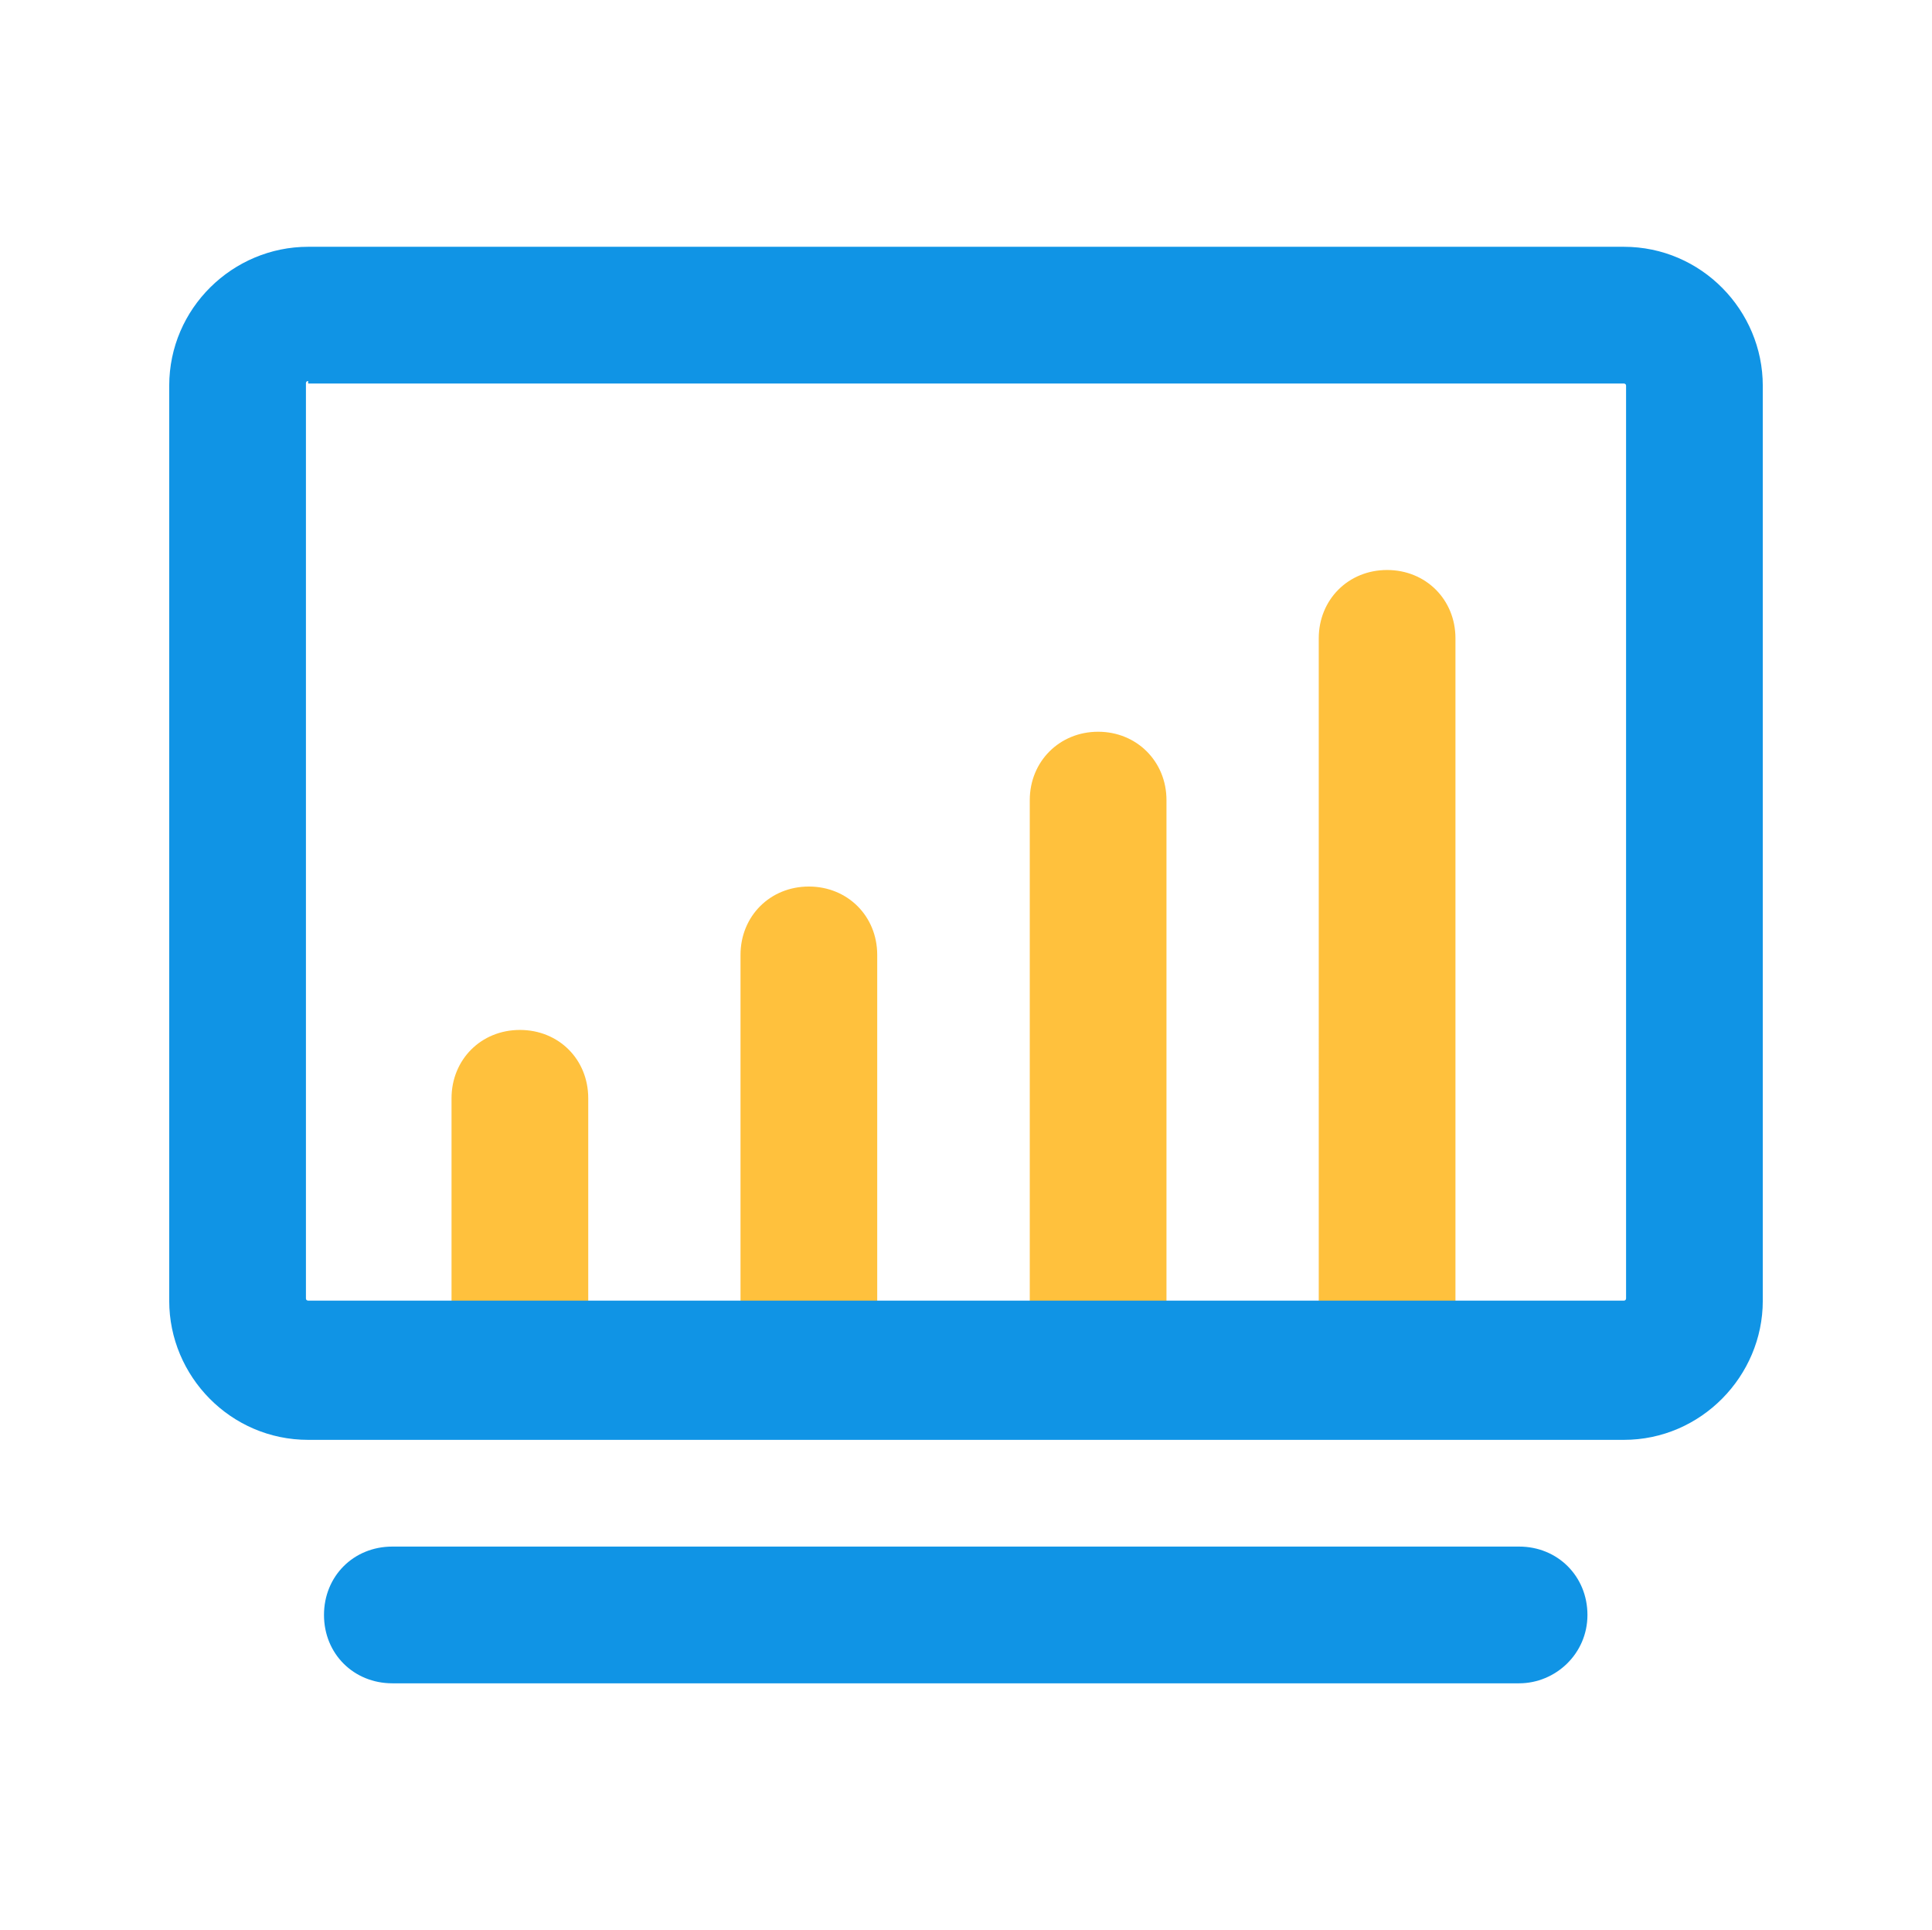 <?xml version="1.0" encoding="utf-8"?>
<!-- Generator: Adobe Illustrator 24.0.0, SVG Export Plug-In . SVG Version: 6.00 Build 0)  -->
<svg version="1.1" id="图层_1" xmlns="http://www.w3.org/2000/svg" xmlns:xlink="http://www.w3.org/1999/xlink" x="0px" y="0px"
	 viewBox="0 0 695.3 694.5" style="enable-background:new 0 0 695.3 694.5;" xml:space="preserve">
<style type="text/css">
	.st0{fill:#1094E5;}
	.st1{fill:#FFC13D;}
</style>
<g>
	<path class="st0" d="M546.7,605.7H141.2c-13.9,0-24.6-10.6-24.6-24.6c0-13.9,10.6-24.6,24.6-24.6h405.5c13.9,0,24.6,10.7,24.6,24.6
		C571.3,595.1,559.8,605.7,546.7,605.7L546.7,605.7z M546.7,605.7"/>
	<path class="st1" d="M395.2,510.7c-13.9,0-24.6-10.6-24.6-24.6V287.9c0-13.9,10.7-24.6,24.6-24.6c13.9,0,24.6,10.7,24.6,24.6v198.2
		C419.7,500,408.3,510.7,395.2,510.7L395.2,510.7z M291.1,510.7c-13.9,0-24.6-10.6-24.6-24.6V343.6c0-13.9,10.6-24.6,24.6-24.6
		c13.9,0,24.6,10.6,24.6,24.6v142.5C315.7,500,305.1,510.7,291.1,510.7L291.1,510.7z M187.1,510.7c-13.9,0-24.6-10.6-24.6-24.6
		v-90.9c0-13.9,10.6-24.6,24.6-24.6s24.6,10.6,24.6,24.6v90.9C211.7,500,201,510.7,187.1,510.7L187.1,510.7z M499.2,510.7
		c-13.9,0-24.6-10.6-24.6-24.6V229.7c0-13.9,10.6-24.6,24.6-24.6c13.9,0,24.6,10.6,24.6,24.6v256.4
		C523.8,500,512.3,510.7,499.2,510.7L499.2,510.7z M499.2,510.7"/>
	<path class="st0" d="M584.4,518.1H110.9c-27.9,0-50-22.9-50-50V138.8c0-27.9,22.9-50,50-50h473.5c27.9,0,50,22.9,50,50v329.3
		C634.4,495.1,612.2,518.1,584.4,518.1L584.4,518.1z M110.9,137.1c-0.8,0-0.8,0.8-0.8,0.8v329.3c0,0.8,0.8,0.8,0.8,0.8h473.5
		c0.8,0,0.8-0.8,0.8-0.8V138.8c0-0.8-0.8-0.8-0.8-0.8H110.9V137.1z M110.9,137.1"/>
</g>
</svg>
